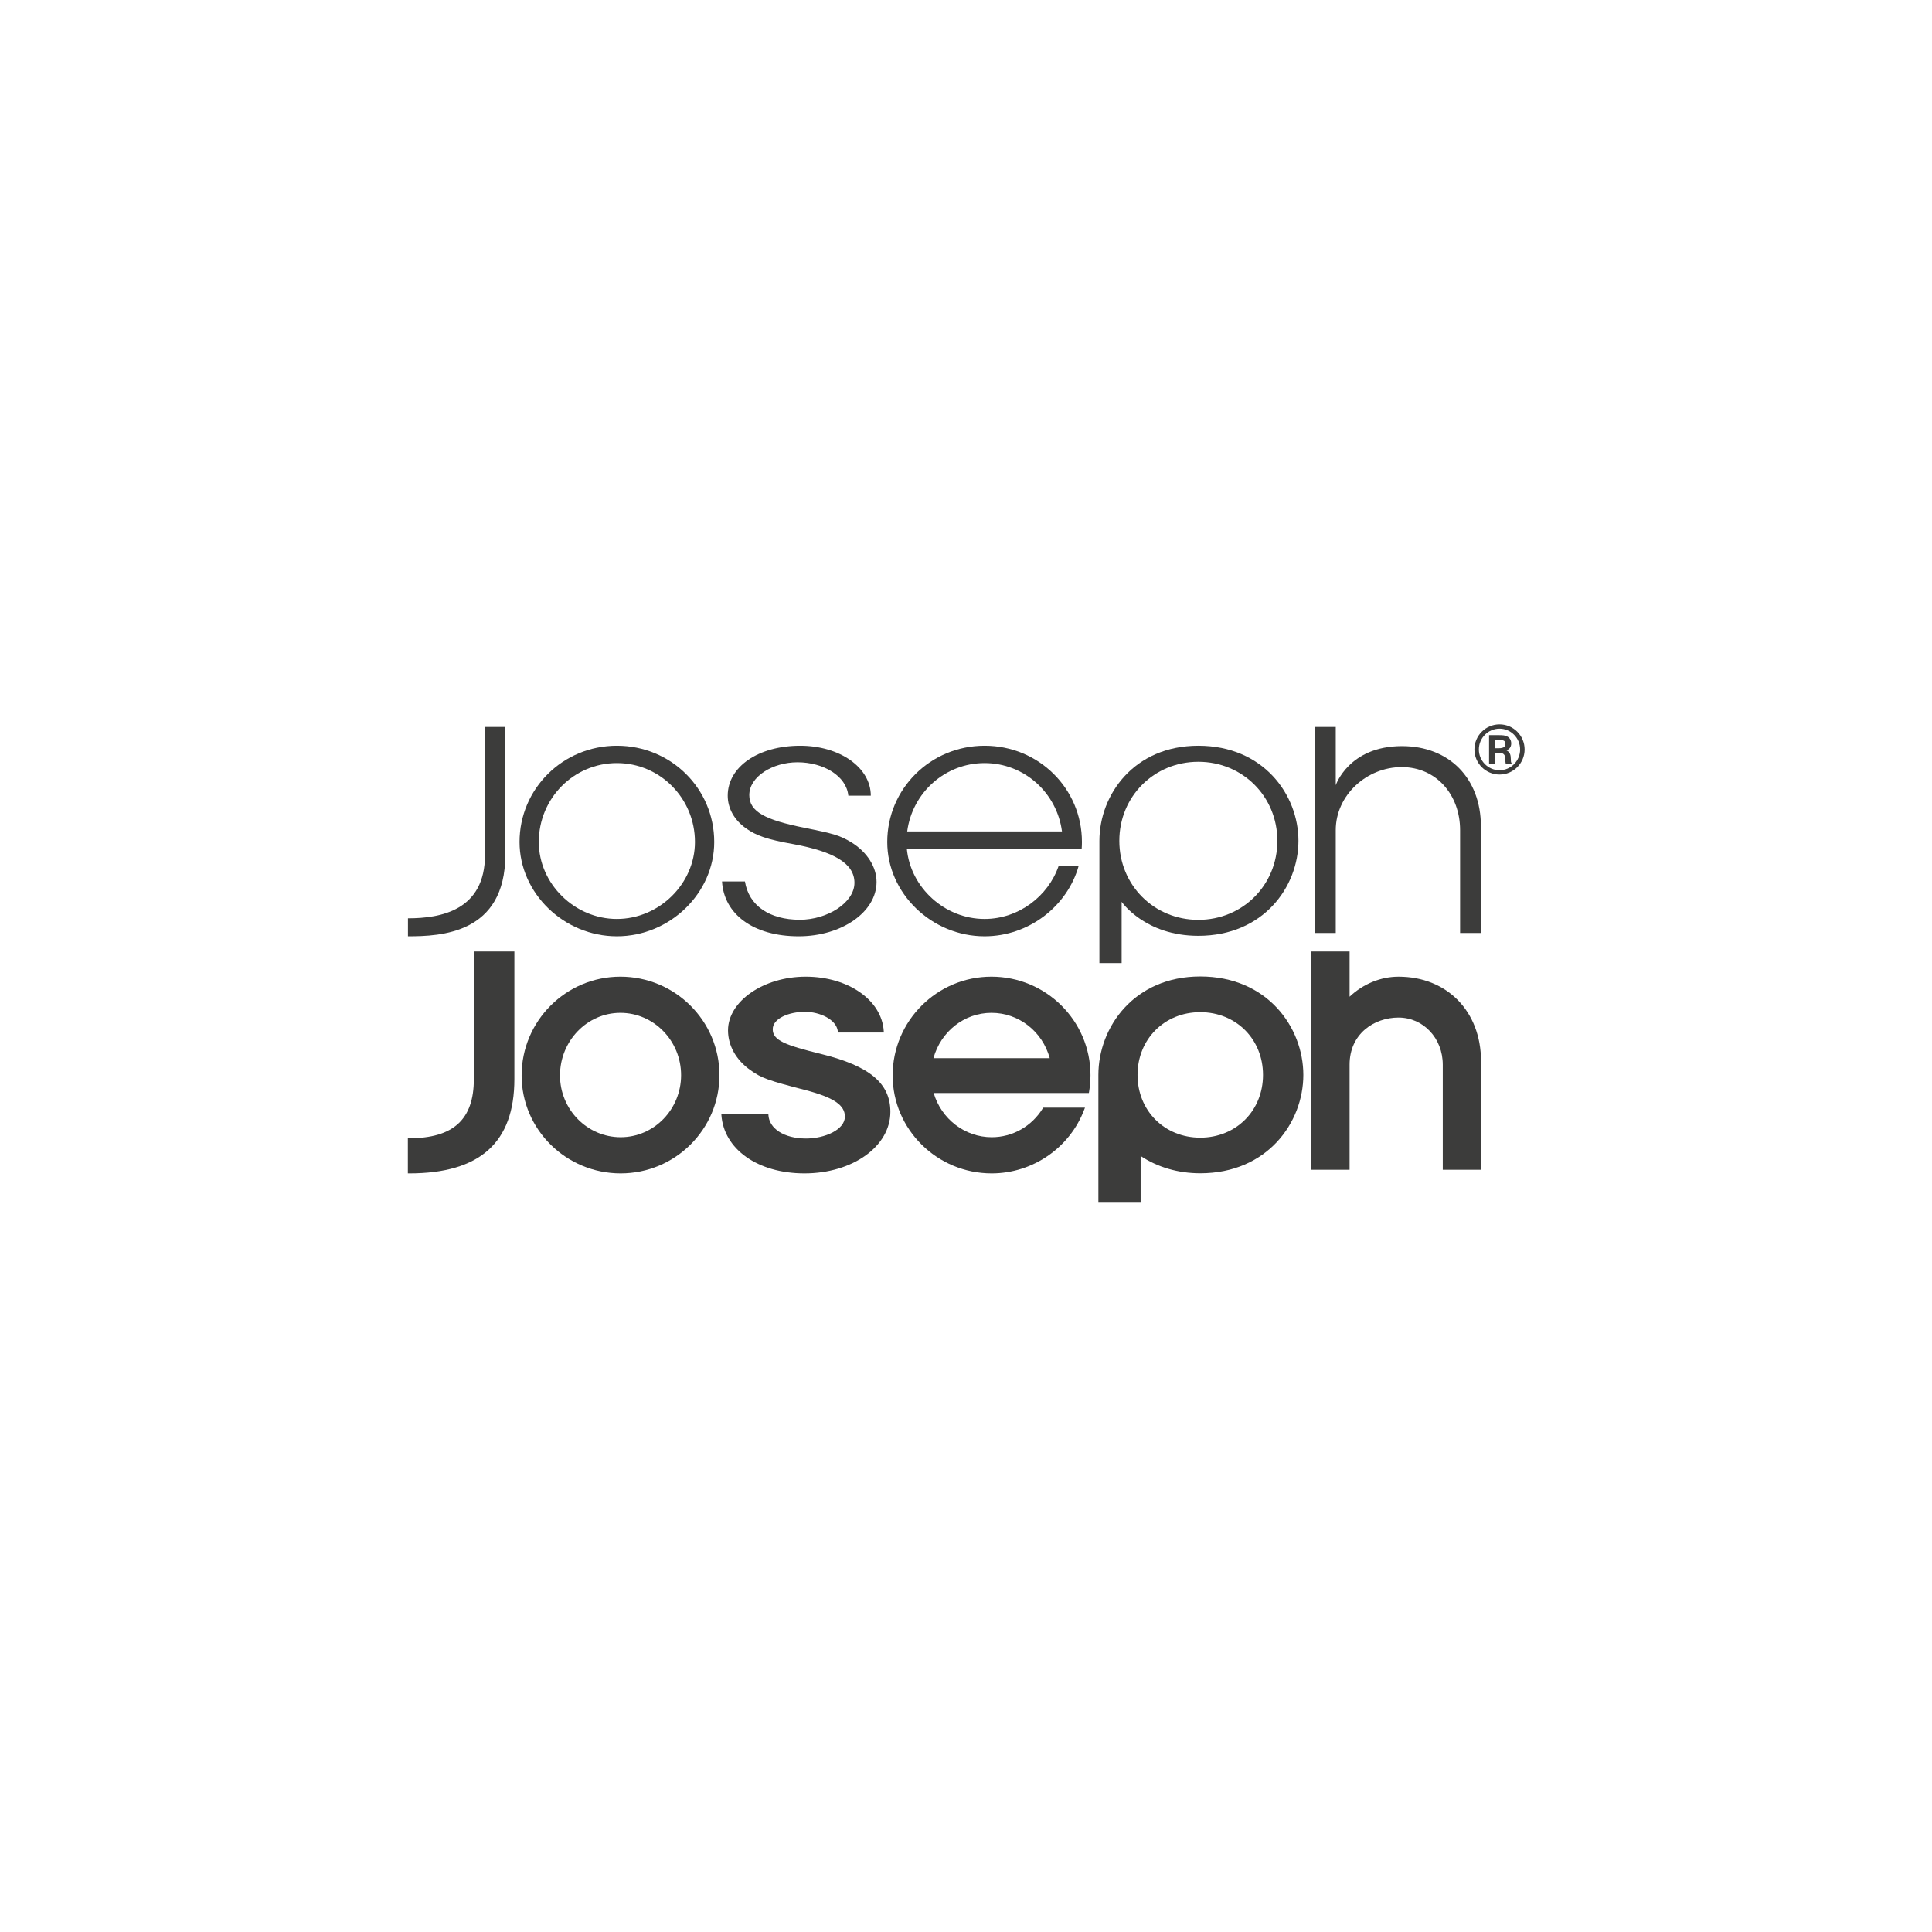 <?xml version="1.0" encoding="utf-8"?>
<!-- Generator: Adobe Illustrator 16.0.1, SVG Export Plug-In . SVG Version: 6.00 Build 0)  -->
<!DOCTYPE svg PUBLIC "-//W3C//DTD SVG 1.1//EN" "http://www.w3.org/Graphics/SVG/1.1/DTD/svg11.dtd">
<svg version="1.1" id="Layer_1" xmlns="http://www.w3.org/2000/svg" xmlns:xlink="http://www.w3.org/1999/xlink" x="0px" y="0px"
	 width="488px" height="488px" viewBox="0 0 488 488" enable-background="new 0 0 488 488" xml:space="preserve">
<g>
	<path fill="#3C3C3B" d="M103.044,231.955c8.323,0,19.463-2.007,19.463-16.046v-32.285h5.132v32.285
		c0,19.989-16.358,20.587-24.595,20.587V231.955z"/>
	<path fill="#3C3C3B" d="M180.405,212.676c0,12.954-11.215,23.819-24.59,23.819c-13.372,0-24.587-10.866-24.587-23.819
		c0-13.446,10.937-24.315,24.587-24.315C169.47,188.361,180.405,199.159,180.405,212.676 M136.093,212.673
		c0,10.547,9.034,19.444,19.722,19.444c10.689,0,19.721-8.896,19.721-19.444c0-11.032-8.823-19.928-19.721-19.928
		C144.922,192.745,136.093,201.641,136.093,212.673"/>
	<path fill="#3C3C3B" d="M188.163,222.638c0.968,6.127,6.211,9.68,13.865,9.68c6.979,0,13.795-4.319,13.795-9.335
		c0-4.942-5.268-7.87-15.344-9.75c-6.687-1.185-9.496-2.162-12.111-4.045c-2.905-2.086-4.554-5.01-4.554-8.214
		c0-7.312,7.751-12.612,18.314-12.612c9.979,0,17.825,5.507,17.825,12.612h-5.675c-0.483-5.015-6.34-8.431-12.831-8.431
		c-6.298,0-12.188,3.626-12.188,8.292c0,4.249,4.146,6.267,13.738,8.219c7.656,1.53,9.109,1.95,12.014,3.688
		c3.973,2.438,6.395,6.205,6.395,10.033c0,7.594-8.817,13.721-19.67,13.721c-11.428,0-18.878-5.571-19.361-13.857H188.163z"/>
	<path fill="#3C3C3B" d="M273.283,212.676c0-13.517-10.934-24.315-24.585-24.315c-13.651,0-24.588,10.869-24.588,24.315
		c0,12.954,11.214,23.819,24.588,23.819c11.222,0,20.927-7.654,23.755-17.768h-5.054c-2.646,7.689-10.144,13.39-18.701,13.39
		c-10.119,0-18.756-7.973-19.646-17.771h44.17C273.267,213.794,273.283,213.233,273.283,212.676 M229.149,210.003
		c1.287-9.764,9.55-17.258,19.549-17.258c10.003,0,18.259,7.494,19.546,17.258H229.149z"/>
	<path fill="#3C3C3B" d="M277.697,212.381c0-11.646,8.76-24.02,24.986-24.02c16.428,0,25.287,12.374,25.287,24.02
		c0,11.636-8.859,23.994-25.287,23.994c-13.51,0-19.371-8.591-19.371-8.591v15.469h-5.615V212.381z M282.728,212.381
		c0,11.189,8.765,19.96,19.956,19.96c11.189,0,19.963-8.771,19.963-19.96c0-11.19-8.773-19.963-19.963-19.963
		C291.492,192.418,282.728,201.19,282.728,212.381"/>
	<path fill="#3C3C3B" d="M337.395,183.624v14.713c0,0,3.28-9.881,16.738-9.881c11.918,0,19.926,8.143,19.926,20.266v26.937h-5.256
		v-25.968c0-8.881-5.949-15.932-14.753-15.932c-8.796,0-16.655,7.051-16.655,15.932v25.968h-5.231v-52.035H337.395z"/>
	<path fill="#3C3C3B" d="M119.683,240.328v32.295c0,10.151-5.192,14.881-16.326,14.881h-0.337v8.879h0.337
		c17.876,0,26.569-7.795,26.569-23.832v-32.223H119.683z"/>
	<path fill="#3C3C3B" d="M156.703,246.691c-13.754,0-24.948,11.191-24.948,24.951c0,13.642,11.225,24.74,25.022,24.74
		c13.757,0,24.947-11.129,24.947-24.812C181.724,257.854,170.502,246.691,156.703,246.691 M156.776,287.246
		c-8.455,0-15.327-7.002-15.327-15.607c0-8.718,6.844-15.812,15.253-15.812c8.456,0,15.334,7.064,15.334,15.745
		C172.037,280.214,165.189,287.246,156.776,287.246"/>
	<path fill="#3C3C3B" d="M183.889,260.258c0,3.863,2.059,7.521,5.653,10.037c2.795,2.005,4.361,2.576,13.979,5.066
		c7.025,1.838,9.889,3.77,9.889,6.677c0,3.313-5.068,5.534-9.803,5.534c-5.644,0-9.343-2.567-9.519-5.977l-0.015-0.316H182.19
		l0.029,0.363c0.608,8.539,9.038,14.74,20.995,14.74c12.158,0,21.684-6.829,21.684-15.543c0-7.217-5.226-11.583-17.473-14.613
		c-9.183-2.252-12.241-3.472-12.241-6.252c0-2.76,4.134-4.406,8.132-4.406c3.709,0,7.943,1.893,8.315,4.939l0.033,0.299h11.583
		l-0.021-0.364c-0.499-7.834-8.974-13.751-19.717-13.751C192.873,246.691,183.889,252.901,183.889,260.258"/>
	<path fill="#3C3C3B" d="M250.425,246.691c-13.76,0-24.952,11.191-24.952,24.951c0,13.642,11.226,24.74,25.021,24.74
		c10.363,0,19.762-6.492,23.384-16.154l0.173-0.449h-10.548l-0.099,0.159c-2.814,4.577-7.645,7.308-12.91,7.308
		c-6.762,0-12.708-4.577-14.659-11.164h39.196l0.05-0.281c0.239-1.385,0.362-2.811,0.362-4.229
		C275.443,257.854,264.219,246.691,250.425,246.691 M235.78,267.275c1.867-6.756,7.815-11.449,14.645-11.449
		c6.896,0,12.88,4.693,14.726,11.449H235.78z"/>
	<path fill="#3C3C3B" d="M331.19,240.328v55.135h9.698v-26.545c0-7.812,6.221-11.898,12.359-11.898
		c6.27,0,11.179,5.224,11.179,11.898v26.545h9.659v-27.437c0-12.559-8.567-21.331-20.84-21.331c-4.537,0-8.979,1.868-12.357,5.06
		v-11.427H331.19z"/>
	<path fill="#3C3C3B" d="M303.168,246.641c-16.711,0-25.73,12.814-25.73,24.869v32.273h10.672v-11.797
		c4.272,2.839,9.449,4.369,15.059,4.369c16.912,0,26.038-12.801,26.038-24.846C329.206,259.455,320.08,246.641,303.168,246.641
		 M303.168,287.357c-9.03,0-15.839-6.811-15.839-15.848c0-9.035,6.809-15.85,15.839-15.85c9.039,0,15.854,6.814,15.854,15.85
		C319.022,280.547,312.207,287.357,303.168,287.357"/>
	<path fill="#3C3C3B" d="M378.762,182.963c-3.495,0-6.342,2.845-6.342,6.337c0,3.497,2.847,6.339,6.342,6.339
		c3.493,0,6.336-2.843,6.336-6.339C385.098,185.809,382.255,182.963,378.762,182.963 M378.762,194.55
		c-2.879,0-5.219-2.352-5.219-5.249c0-2.89,2.34-5.249,5.219-5.249c2.864,0,5.2,2.359,5.2,5.249
		C383.962,192.198,381.626,194.55,378.762,194.55"/>
	<path fill="#3C3C3B" d="M381.732,192.634c-0.089-0.167-0.104-0.291-0.117-0.902c-0.016-1.093-0.217-1.587-0.819-2.03
		c-0.104-0.08-0.206-0.129-0.308-0.175c0.773-0.268,1.225-0.862,1.225-1.737c0-0.826-0.388-1.47-1.093-1.803
		c-0.485-0.227-0.95-0.295-1.977-0.295h-2.523v7.174h1.468v-2.716h0.812c0.818,0,1.229,0.117,1.49,0.423
		c0.197,0.243,0.275,0.493,0.289,0.922l0.004,0.174l0.012,0.395l0.109,0.695l0.02,0.134l0.131-0.026h1.391L381.732,192.634z
		 M378.533,188.994h-0.945v-2.163h0.893c0.592,0,0.698,0.016,0.979,0.092c0,0.003,0.453,0.203,0.453,0.203
		c0.215,0.167,0.332,0.44,0.332,0.746C380.244,188.429,380.045,188.994,378.533,188.994"/>
</g>
</svg>
